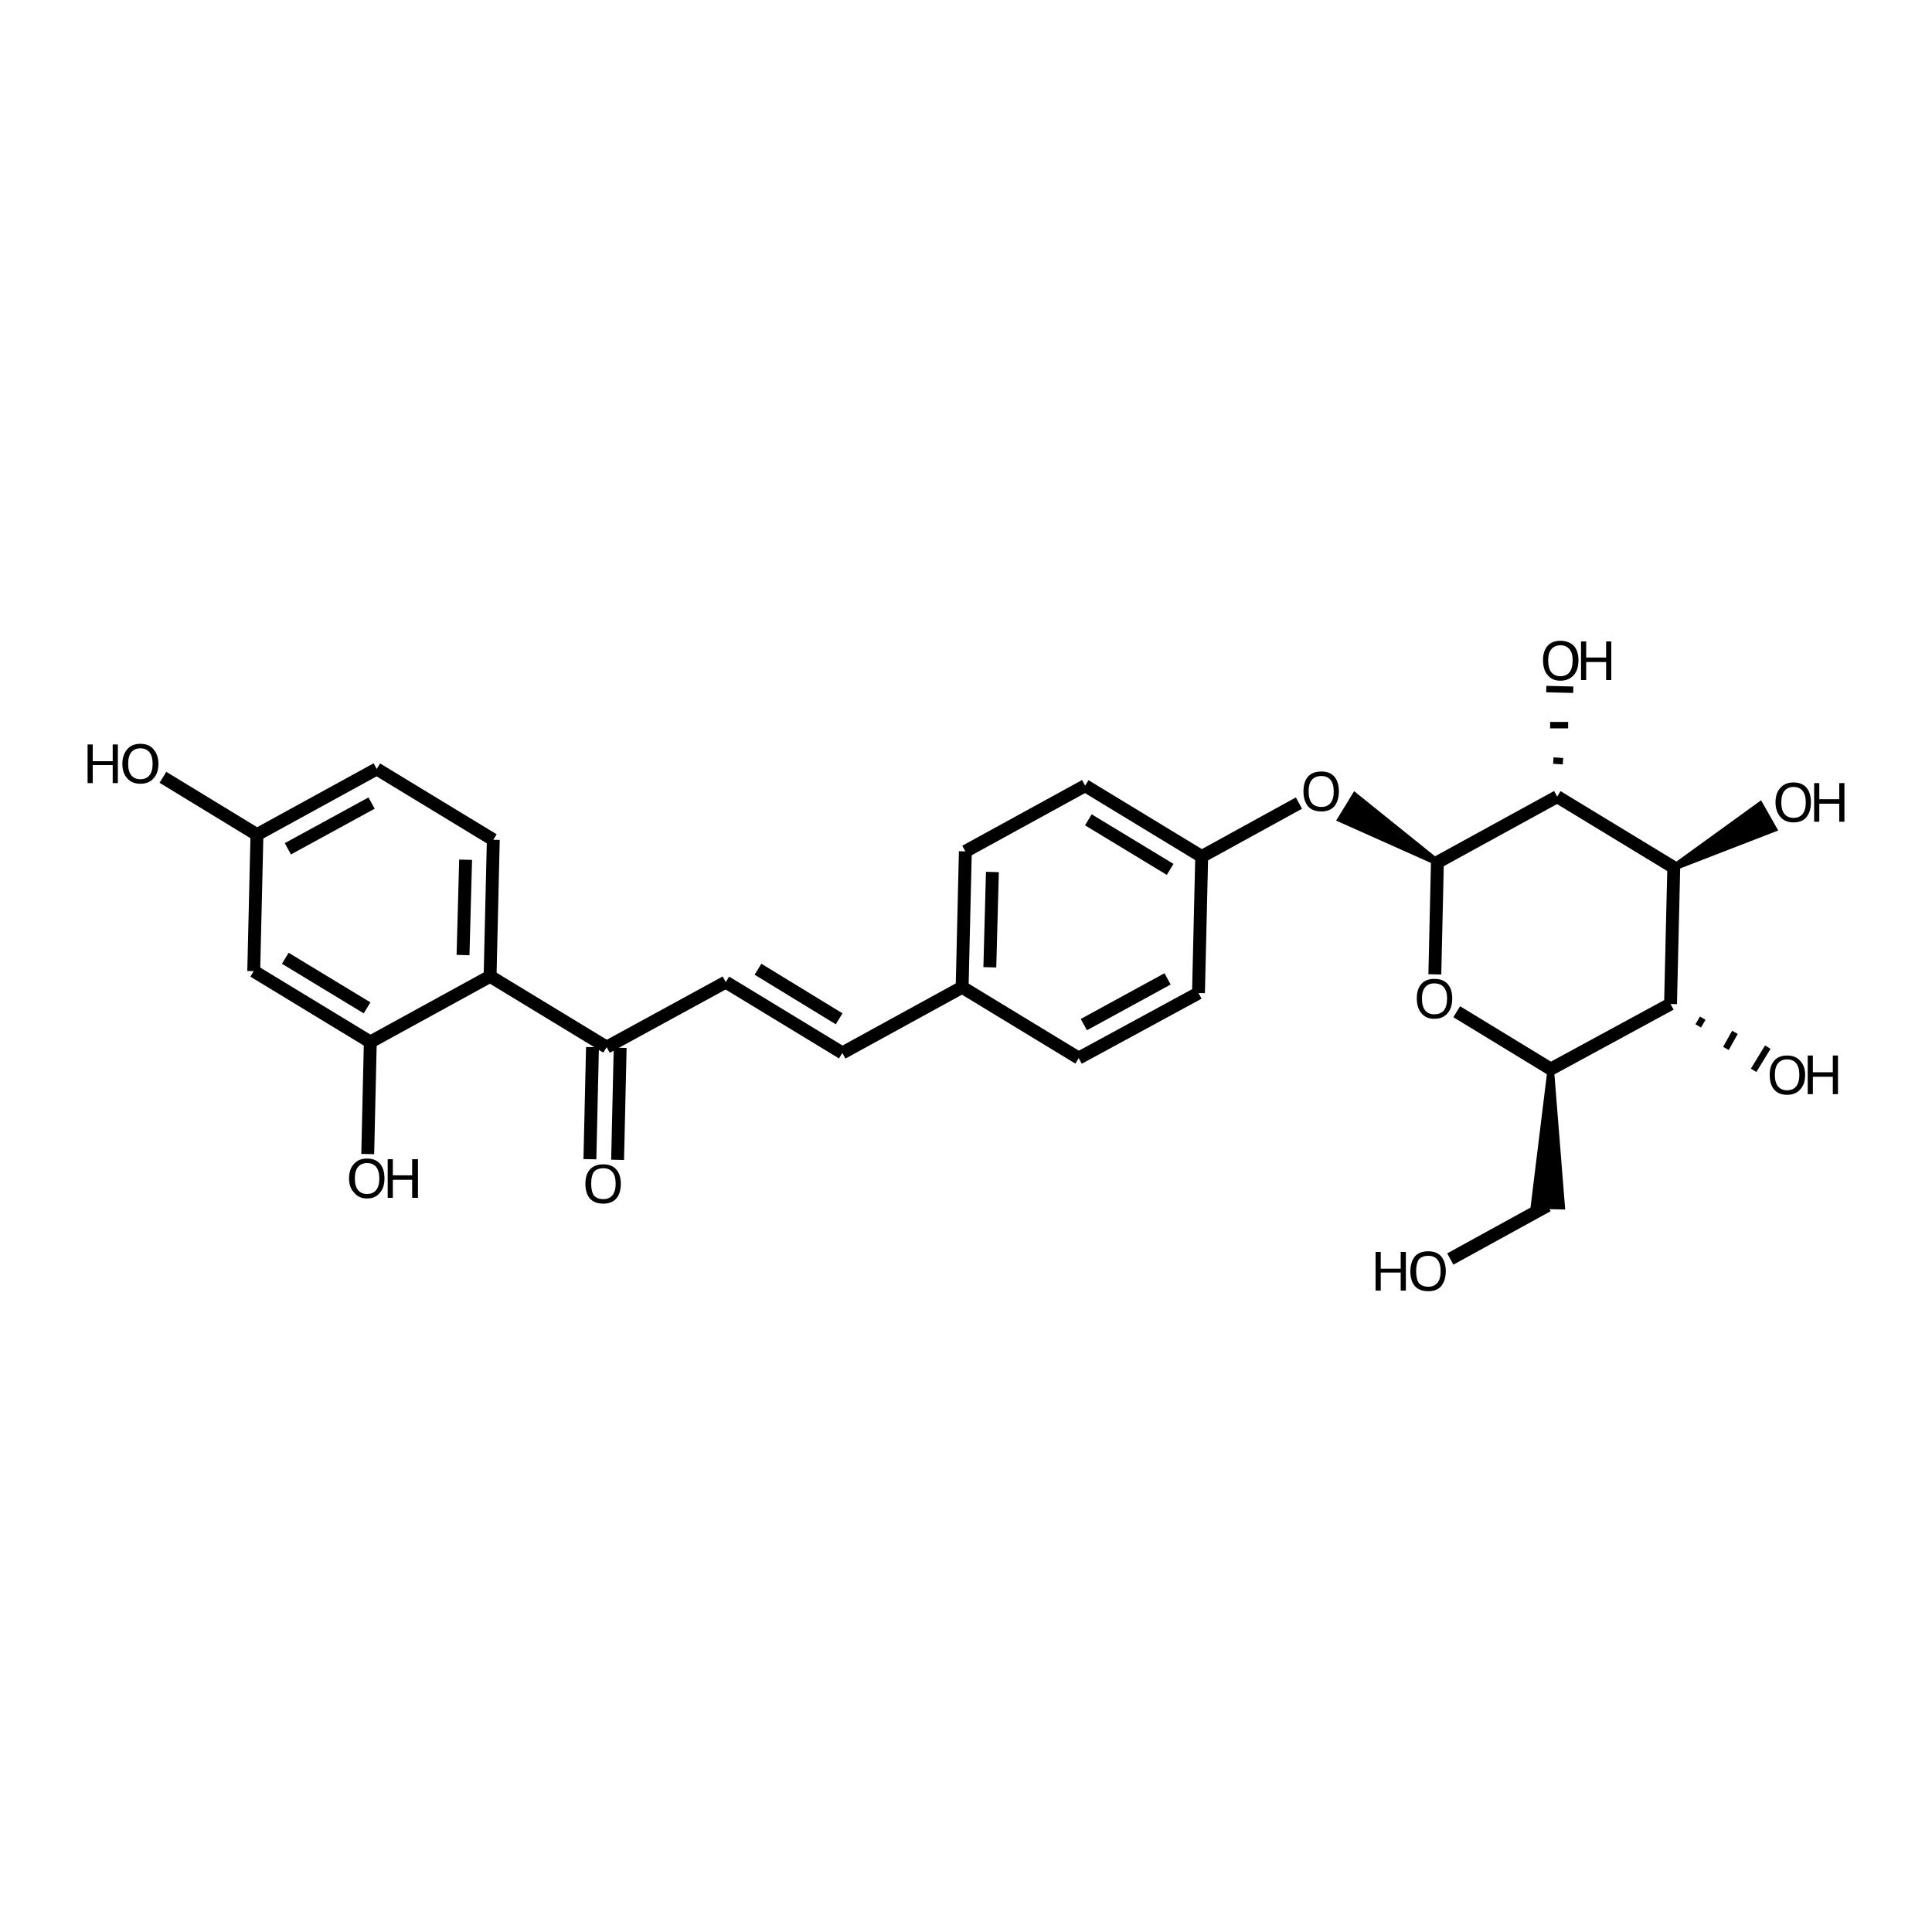 <?xml version='1.0' encoding='iso-8859-1'?>
<svg version='1.1' baseProfile='full'
              xmlns='http://www.w3.org/2000/svg'
                      xmlns:rdkit='http://www.rdkit.org/xml'
                      xmlns:xlink='http://www.w3.org/1999/xlink'
                  xml:space='preserve'
width='300px' height='300px' viewBox='0 0 300 300'>
<!-- END OF HEADER -->
<path class='bond-0 atom-0 atom-1' d='M 225.2,195.5 L 240.3,187.2' style='fill:none;fill-rule:evenodd;stroke:#000000;stroke-width:2.0px;stroke-linecap:butt;stroke-linejoin:miter;stroke-opacity:1' />
<path class='bond-1 atom-2 atom-1' d='M 240.8,166.0 L 242.5,187.3 L 238.2,187.2 Z' style='fill:#000000;fill-rule:evenodd;fill-opacity:1;stroke:#000000;stroke-width:1.0px;stroke-linecap:butt;stroke-linejoin:miter;stroke-opacity:1;' />
<path class='bond-2 atom-2 atom-3' d='M 240.8,166.0 L 226.2,157.1' style='fill:none;fill-rule:evenodd;stroke:#000000;stroke-width:2.0px;stroke-linecap:butt;stroke-linejoin:miter;stroke-opacity:1' />
<path class='bond-3 atom-3 atom-4' d='M 222.8,151.3 L 223.2,133.9' style='fill:none;fill-rule:evenodd;stroke:#000000;stroke-width:2.0px;stroke-linecap:butt;stroke-linejoin:miter;stroke-opacity:1' />
<path class='bond-4 atom-4 atom-5' d='M 223.2,133.9 L 208.2,127.2 L 210.4,123.6 Z' style='fill:#000000;fill-rule:evenodd;fill-opacity:1;stroke:#000000;stroke-width:1.0px;stroke-linecap:butt;stroke-linejoin:miter;stroke-opacity:1;' />
<path class='bond-5 atom-5 atom-6' d='M 201.7,124.7 L 186.6,133.0' style='fill:none;fill-rule:evenodd;stroke:#000000;stroke-width:2.0px;stroke-linecap:butt;stroke-linejoin:miter;stroke-opacity:1' />
<path class='bond-6 atom-6 atom-7' d='M 186.6,133.0 L 168.5,122.0' style='fill:none;fill-rule:evenodd;stroke:#000000;stroke-width:2.0px;stroke-linecap:butt;stroke-linejoin:miter;stroke-opacity:1' />
<path class='bond-6 atom-6 atom-7' d='M 181.7,135.0 L 169.0,127.3' style='fill:none;fill-rule:evenodd;stroke:#000000;stroke-width:2.0px;stroke-linecap:butt;stroke-linejoin:miter;stroke-opacity:1' />
<path class='bond-7 atom-7 atom-8' d='M 168.5,122.0 L 149.9,132.2' style='fill:none;fill-rule:evenodd;stroke:#000000;stroke-width:2.0px;stroke-linecap:butt;stroke-linejoin:miter;stroke-opacity:1' />
<path class='bond-8 atom-8 atom-9' d='M 149.9,132.2 L 149.4,153.3' style='fill:none;fill-rule:evenodd;stroke:#000000;stroke-width:2.0px;stroke-linecap:butt;stroke-linejoin:miter;stroke-opacity:1' />
<path class='bond-8 atom-8 atom-9' d='M 154.1,135.4 L 153.7,150.2' style='fill:none;fill-rule:evenodd;stroke:#000000;stroke-width:2.0px;stroke-linecap:butt;stroke-linejoin:miter;stroke-opacity:1' />
<path class='bond-9 atom-9 atom-10' d='M 149.4,153.3 L 167.5,164.3' style='fill:none;fill-rule:evenodd;stroke:#000000;stroke-width:2.0px;stroke-linecap:butt;stroke-linejoin:miter;stroke-opacity:1' />
<path class='bond-10 atom-10 atom-11' d='M 167.5,164.3 L 186.1,154.2' style='fill:none;fill-rule:evenodd;stroke:#000000;stroke-width:2.0px;stroke-linecap:butt;stroke-linejoin:miter;stroke-opacity:1' />
<path class='bond-10 atom-10 atom-11' d='M 168.3,159.1 L 181.3,152.0' style='fill:none;fill-rule:evenodd;stroke:#000000;stroke-width:2.0px;stroke-linecap:butt;stroke-linejoin:miter;stroke-opacity:1' />
<path class='bond-11 atom-9 atom-12' d='M 149.4,153.3 L 130.8,163.5' style='fill:none;fill-rule:evenodd;stroke:#000000;stroke-width:2.0px;stroke-linecap:butt;stroke-linejoin:miter;stroke-opacity:1' />
<path class='bond-12 atom-12 atom-13' d='M 130.8,163.5 L 112.7,152.5' style='fill:none;fill-rule:evenodd;stroke:#000000;stroke-width:2.0px;stroke-linecap:butt;stroke-linejoin:miter;stroke-opacity:1' />
<path class='bond-12 atom-12 atom-13' d='M 130.3,158.2 L 117.7,150.5' style='fill:none;fill-rule:evenodd;stroke:#000000;stroke-width:2.0px;stroke-linecap:butt;stroke-linejoin:miter;stroke-opacity:1' />
<path class='bond-13 atom-13 atom-14' d='M 112.7,152.5 L 94.2,162.6' style='fill:none;fill-rule:evenodd;stroke:#000000;stroke-width:2.0px;stroke-linecap:butt;stroke-linejoin:miter;stroke-opacity:1' />
<path class='bond-14 atom-14 atom-15' d='M 96.3,162.7 L 95.9,180.1' style='fill:none;fill-rule:evenodd;stroke:#000000;stroke-width:2.0px;stroke-linecap:butt;stroke-linejoin:miter;stroke-opacity:1' />
<path class='bond-14 atom-14 atom-15' d='M 92.0,162.6 L 91.6,180.0' style='fill:none;fill-rule:evenodd;stroke:#000000;stroke-width:2.0px;stroke-linecap:butt;stroke-linejoin:miter;stroke-opacity:1' />
<path class='bond-15 atom-14 atom-16' d='M 94.2,162.6 L 76.1,151.6' style='fill:none;fill-rule:evenodd;stroke:#000000;stroke-width:2.0px;stroke-linecap:butt;stroke-linejoin:miter;stroke-opacity:1' />
<path class='bond-16 atom-16 atom-17' d='M 76.1,151.6 L 76.6,130.4' style='fill:none;fill-rule:evenodd;stroke:#000000;stroke-width:2.0px;stroke-linecap:butt;stroke-linejoin:miter;stroke-opacity:1' />
<path class='bond-16 atom-16 atom-17' d='M 71.9,148.3 L 72.3,133.5' style='fill:none;fill-rule:evenodd;stroke:#000000;stroke-width:2.0px;stroke-linecap:butt;stroke-linejoin:miter;stroke-opacity:1' />
<path class='bond-17 atom-17 atom-18' d='M 76.6,130.4 L 58.5,119.4' style='fill:none;fill-rule:evenodd;stroke:#000000;stroke-width:2.0px;stroke-linecap:butt;stroke-linejoin:miter;stroke-opacity:1' />
<path class='bond-18 atom-18 atom-19' d='M 58.5,119.4 L 39.9,129.6' style='fill:none;fill-rule:evenodd;stroke:#000000;stroke-width:2.0px;stroke-linecap:butt;stroke-linejoin:miter;stroke-opacity:1' />
<path class='bond-18 atom-18 atom-19' d='M 57.7,124.7 L 44.7,131.8' style='fill:none;fill-rule:evenodd;stroke:#000000;stroke-width:2.0px;stroke-linecap:butt;stroke-linejoin:miter;stroke-opacity:1' />
<path class='bond-19 atom-19 atom-20' d='M 39.9,129.6 L 39.4,150.8' style='fill:none;fill-rule:evenodd;stroke:#000000;stroke-width:2.0px;stroke-linecap:butt;stroke-linejoin:miter;stroke-opacity:1' />
<path class='bond-20 atom-20 atom-21' d='M 39.4,150.8 L 57.5,161.8' style='fill:none;fill-rule:evenodd;stroke:#000000;stroke-width:2.0px;stroke-linecap:butt;stroke-linejoin:miter;stroke-opacity:1' />
<path class='bond-20 atom-20 atom-21' d='M 44.3,148.8 L 57.0,156.5' style='fill:none;fill-rule:evenodd;stroke:#000000;stroke-width:2.0px;stroke-linecap:butt;stroke-linejoin:miter;stroke-opacity:1' />
<path class='bond-21 atom-21 atom-22' d='M 57.5,161.8 L 57.1,179.2' style='fill:none;fill-rule:evenodd;stroke:#000000;stroke-width:2.0px;stroke-linecap:butt;stroke-linejoin:miter;stroke-opacity:1' />
<path class='bond-22 atom-19 atom-23' d='M 39.9,129.6 L 25.3,120.7' style='fill:none;fill-rule:evenodd;stroke:#000000;stroke-width:2.0px;stroke-linecap:butt;stroke-linejoin:miter;stroke-opacity:1' />
<path class='bond-23 atom-4 atom-24' d='M 223.2,133.9 L 241.8,123.7' style='fill:none;fill-rule:evenodd;stroke:#000000;stroke-width:2.0px;stroke-linecap:butt;stroke-linejoin:miter;stroke-opacity:1' />
<path class='bond-24 atom-24 atom-25' d='M 241.8,123.7 L 259.9,134.7' style='fill:none;fill-rule:evenodd;stroke:#000000;stroke-width:2.0px;stroke-linecap:butt;stroke-linejoin:miter;stroke-opacity:1' />
<path class='bond-25 atom-25 atom-26' d='M 259.9,134.7 L 259.4,155.9' style='fill:none;fill-rule:evenodd;stroke:#000000;stroke-width:2.0px;stroke-linecap:butt;stroke-linejoin:miter;stroke-opacity:1' />
<path class='bond-26 atom-26 atom-27' d='M 263.7,159.3 L 264.4,158.1' style='fill:none;fill-rule:evenodd;stroke:#000000;stroke-width:1.0px;stroke-linecap:butt;stroke-linejoin:miter;stroke-opacity:1' />
<path class='bond-26 atom-26 atom-27' d='M 268.0,162.8 L 269.4,160.3' style='fill:none;fill-rule:evenodd;stroke:#000000;stroke-width:1.0px;stroke-linecap:butt;stroke-linejoin:miter;stroke-opacity:1' />
<path class='bond-26 atom-26 atom-27' d='M 272.3,166.2 L 274.5,162.6' style='fill:none;fill-rule:evenodd;stroke:#000000;stroke-width:1.0px;stroke-linecap:butt;stroke-linejoin:miter;stroke-opacity:1' />
<path class='bond-27 atom-25 atom-28' d='M 259.9,134.7 L 273.3,125.0 L 275.4,128.7 Z' style='fill:#000000;fill-rule:evenodd;fill-opacity:1;stroke:#000000;stroke-width:1.0px;stroke-linecap:butt;stroke-linejoin:miter;stroke-opacity:1;' />
<path class='bond-28 atom-24 atom-29' d='M 242.7,118.2 L 241.2,118.1' style='fill:none;fill-rule:evenodd;stroke:#000000;stroke-width:1.0px;stroke-linecap:butt;stroke-linejoin:miter;stroke-opacity:1' />
<path class='bond-28 atom-24 atom-29' d='M 243.5,112.6 L 240.7,112.6' style='fill:none;fill-rule:evenodd;stroke:#000000;stroke-width:1.0px;stroke-linecap:butt;stroke-linejoin:miter;stroke-opacity:1' />
<path class='bond-28 atom-24 atom-29' d='M 244.3,107.1 L 240.1,107.0' style='fill:none;fill-rule:evenodd;stroke:#000000;stroke-width:1.0px;stroke-linecap:butt;stroke-linejoin:miter;stroke-opacity:1' />
<path class='bond-29 atom-26 atom-2' d='M 259.4,155.9 L 240.8,166.0' style='fill:none;fill-rule:evenodd;stroke:#000000;stroke-width:2.0px;stroke-linecap:butt;stroke-linejoin:miter;stroke-opacity:1' />
<path class='bond-30 atom-11 atom-6' d='M 186.1,154.2 L 186.6,133.0' style='fill:none;fill-rule:evenodd;stroke:#000000;stroke-width:2.0px;stroke-linecap:butt;stroke-linejoin:miter;stroke-opacity:1' />
<path class='bond-31 atom-21 atom-16' d='M 57.5,161.8 L 76.1,151.6' style='fill:none;fill-rule:evenodd;stroke:#000000;stroke-width:2.0px;stroke-linecap:butt;stroke-linejoin:miter;stroke-opacity:1' />
<path class='atom-0' d='M 213.6 194.4
L 214.4 194.4
L 214.4 197.0
L 217.5 197.0
L 217.5 194.4
L 218.3 194.4
L 218.3 200.4
L 217.5 200.4
L 217.5 197.6
L 214.4 197.6
L 214.4 200.4
L 213.6 200.4
L 213.6 194.4
' fill='#000000'/>
<path class='atom-0' d='M 219.0 197.4
Q 219.0 196.0, 219.7 195.1
Q 220.4 194.3, 221.8 194.3
Q 223.1 194.3, 223.8 195.1
Q 224.5 196.0, 224.5 197.4
Q 224.5 198.8, 223.8 199.7
Q 223.1 200.5, 221.8 200.5
Q 220.4 200.5, 219.7 199.7
Q 219.0 198.9, 219.0 197.4
M 221.8 199.8
Q 222.7 199.8, 223.2 199.2
Q 223.7 198.6, 223.7 197.4
Q 223.7 196.2, 223.2 195.6
Q 222.7 195.0, 221.8 195.0
Q 220.8 195.0, 220.3 195.6
Q 219.9 196.2, 219.9 197.4
Q 219.9 198.6, 220.3 199.2
Q 220.8 199.8, 221.8 199.8
' fill='#000000'/>
<path class='atom-3' d='M 220.0 155.0
Q 220.0 153.6, 220.7 152.8
Q 221.4 152.0, 222.7 152.0
Q 224.1 152.0, 224.8 152.8
Q 225.5 153.6, 225.5 155.0
Q 225.5 156.5, 224.8 157.3
Q 224.1 158.2, 222.7 158.2
Q 221.4 158.2, 220.7 157.3
Q 220.0 156.5, 220.0 155.0
M 222.7 157.5
Q 223.7 157.5, 224.2 156.9
Q 224.7 156.3, 224.7 155.0
Q 224.7 153.9, 224.2 153.3
Q 223.7 152.7, 222.7 152.7
Q 221.8 152.7, 221.3 153.3
Q 220.8 153.9, 220.8 155.0
Q 220.8 156.3, 221.3 156.9
Q 221.8 157.5, 222.7 157.5
' fill='#000000'/>
<path class='atom-5' d='M 202.4 122.9
Q 202.4 121.4, 203.1 120.6
Q 203.8 119.8, 205.2 119.8
Q 206.5 119.8, 207.2 120.6
Q 207.9 121.4, 207.9 122.9
Q 207.9 124.3, 207.2 125.2
Q 206.5 126.0, 205.2 126.0
Q 203.8 126.0, 203.1 125.2
Q 202.4 124.3, 202.4 122.9
M 205.2 125.3
Q 206.1 125.3, 206.6 124.7
Q 207.1 124.1, 207.1 122.9
Q 207.1 121.7, 206.6 121.1
Q 206.1 120.5, 205.2 120.5
Q 204.2 120.5, 203.7 121.1
Q 203.2 121.7, 203.2 122.9
Q 203.2 124.1, 203.7 124.7
Q 204.2 125.3, 205.2 125.3
' fill='#000000'/>
<path class='atom-15' d='M 90.9 183.8
Q 90.9 182.4, 91.6 181.6
Q 92.3 180.8, 93.7 180.8
Q 95.0 180.8, 95.7 181.6
Q 96.4 182.4, 96.4 183.8
Q 96.4 185.3, 95.7 186.1
Q 95.0 186.9, 93.7 186.9
Q 92.3 186.9, 91.6 186.1
Q 90.9 185.3, 90.9 183.8
M 93.7 186.2
Q 94.6 186.2, 95.1 185.6
Q 95.6 185.0, 95.6 183.8
Q 95.6 182.6, 95.1 182.0
Q 94.6 181.4, 93.7 181.4
Q 92.7 181.4, 92.2 182.0
Q 91.8 182.6, 91.8 183.8
Q 91.8 185.0, 92.2 185.6
Q 92.7 186.2, 93.7 186.2
' fill='#000000'/>
<path class='atom-22' d='M 54.2 183.0
Q 54.2 181.5, 55.0 180.7
Q 55.7 179.9, 57.0 179.9
Q 58.3 179.9, 59.0 180.7
Q 59.7 181.5, 59.7 183.0
Q 59.7 184.4, 59.0 185.2
Q 58.3 186.1, 57.0 186.1
Q 55.7 186.1, 55.0 185.2
Q 54.2 184.4, 54.2 183.0
M 57.0 185.4
Q 57.9 185.4, 58.4 184.8
Q 58.9 184.2, 58.9 183.0
Q 58.9 181.8, 58.4 181.2
Q 57.9 180.6, 57.0 180.6
Q 56.1 180.6, 55.6 181.2
Q 55.1 181.8, 55.1 183.0
Q 55.1 184.2, 55.6 184.8
Q 56.1 185.4, 57.0 185.4
' fill='#000000'/>
<path class='atom-22' d='M 60.2 180.0
L 61.0 180.0
L 61.0 182.5
L 64.0 182.5
L 64.0 180.0
L 64.9 180.0
L 64.9 186.0
L 64.0 186.0
L 64.0 183.2
L 61.0 183.2
L 61.0 186.0
L 60.2 186.0
L 60.2 180.0
' fill='#000000'/>
<path class='atom-23' d='M 13.6 115.6
L 14.4 115.6
L 14.4 118.2
L 17.5 118.2
L 17.5 115.6
L 18.3 115.6
L 18.3 121.6
L 17.5 121.6
L 17.5 118.8
L 14.4 118.8
L 14.4 121.6
L 13.6 121.6
L 13.6 115.6
' fill='#000000'/>
<path class='atom-23' d='M 19.0 118.6
Q 19.0 117.2, 19.8 116.3
Q 20.5 115.5, 21.8 115.5
Q 23.1 115.5, 23.8 116.3
Q 24.6 117.2, 24.6 118.6
Q 24.6 120.1, 23.8 120.9
Q 23.1 121.7, 21.8 121.7
Q 20.5 121.7, 19.8 120.9
Q 19.0 120.1, 19.0 118.6
M 21.8 121.0
Q 22.7 121.0, 23.2 120.4
Q 23.7 119.8, 23.7 118.6
Q 23.7 117.4, 23.2 116.8
Q 22.7 116.2, 21.8 116.2
Q 20.9 116.2, 20.4 116.8
Q 19.9 117.4, 19.9 118.6
Q 19.9 119.8, 20.4 120.4
Q 20.9 121.0, 21.8 121.0
' fill='#000000'/>
<path class='atom-27' d='M 274.8 166.9
Q 274.8 165.5, 275.5 164.7
Q 276.2 163.9, 277.5 163.9
Q 278.8 163.9, 279.5 164.7
Q 280.3 165.5, 280.3 166.9
Q 280.3 168.4, 279.5 169.2
Q 278.8 170.0, 277.5 170.0
Q 276.2 170.0, 275.5 169.2
Q 274.8 168.4, 274.8 166.9
M 277.5 169.3
Q 278.4 169.3, 278.9 168.7
Q 279.4 168.1, 279.4 166.9
Q 279.4 165.7, 278.9 165.1
Q 278.4 164.5, 277.5 164.5
Q 276.6 164.5, 276.1 165.1
Q 275.6 165.7, 275.6 166.9
Q 275.6 168.1, 276.1 168.7
Q 276.6 169.3, 277.5 169.3
' fill='#000000'/>
<path class='atom-27' d='M 280.7 163.9
L 281.5 163.9
L 281.5 166.5
L 284.6 166.5
L 284.6 163.9
L 285.4 163.9
L 285.4 169.9
L 284.6 169.9
L 284.6 167.2
L 281.5 167.2
L 281.5 169.9
L 280.7 169.9
L 280.7 163.9
' fill='#000000'/>
<path class='atom-28' d='M 275.7 124.6
Q 275.7 123.1, 276.5 122.3
Q 277.2 121.5, 278.5 121.5
Q 279.8 121.5, 280.5 122.3
Q 281.2 123.1, 281.2 124.6
Q 281.2 126.0, 280.5 126.9
Q 279.8 127.7, 278.5 127.7
Q 277.2 127.7, 276.5 126.9
Q 275.7 126.0, 275.7 124.6
M 278.5 127.0
Q 279.4 127.0, 279.9 126.4
Q 280.4 125.8, 280.4 124.6
Q 280.4 123.4, 279.9 122.8
Q 279.4 122.2, 278.5 122.2
Q 277.6 122.2, 277.1 122.8
Q 276.6 123.4, 276.6 124.6
Q 276.6 125.8, 277.1 126.4
Q 277.6 127.0, 278.5 127.0
' fill='#000000'/>
<path class='atom-28' d='M 281.7 121.6
L 282.5 121.6
L 282.5 124.1
L 285.6 124.1
L 285.6 121.6
L 286.4 121.6
L 286.4 127.6
L 285.6 127.6
L 285.6 124.8
L 282.5 124.8
L 282.5 127.6
L 281.7 127.6
L 281.7 121.6
' fill='#000000'/>
<path class='atom-29' d='M 239.6 102.5
Q 239.6 101.1, 240.3 100.3
Q 241.0 99.5, 242.3 99.5
Q 243.6 99.5, 244.4 100.3
Q 245.1 101.1, 245.1 102.5
Q 245.1 104.0, 244.4 104.8
Q 243.6 105.7, 242.3 105.7
Q 241.0 105.7, 240.3 104.8
Q 239.6 104.0, 239.6 102.5
M 242.3 105.0
Q 243.2 105.0, 243.7 104.4
Q 244.2 103.8, 244.2 102.5
Q 244.2 101.4, 243.7 100.8
Q 243.2 100.2, 242.3 100.2
Q 241.4 100.2, 240.9 100.8
Q 240.4 101.4, 240.4 102.5
Q 240.4 103.8, 240.9 104.4
Q 241.4 105.0, 242.3 105.0
' fill='#000000'/>
<path class='atom-29' d='M 245.5 99.6
L 246.3 99.6
L 246.3 102.1
L 249.4 102.1
L 249.4 99.6
L 250.2 99.6
L 250.2 105.6
L 249.4 105.6
L 249.4 102.8
L 246.3 102.8
L 246.3 105.6
L 245.5 105.6
L 245.5 99.6
' fill='#000000'/>
</svg>
